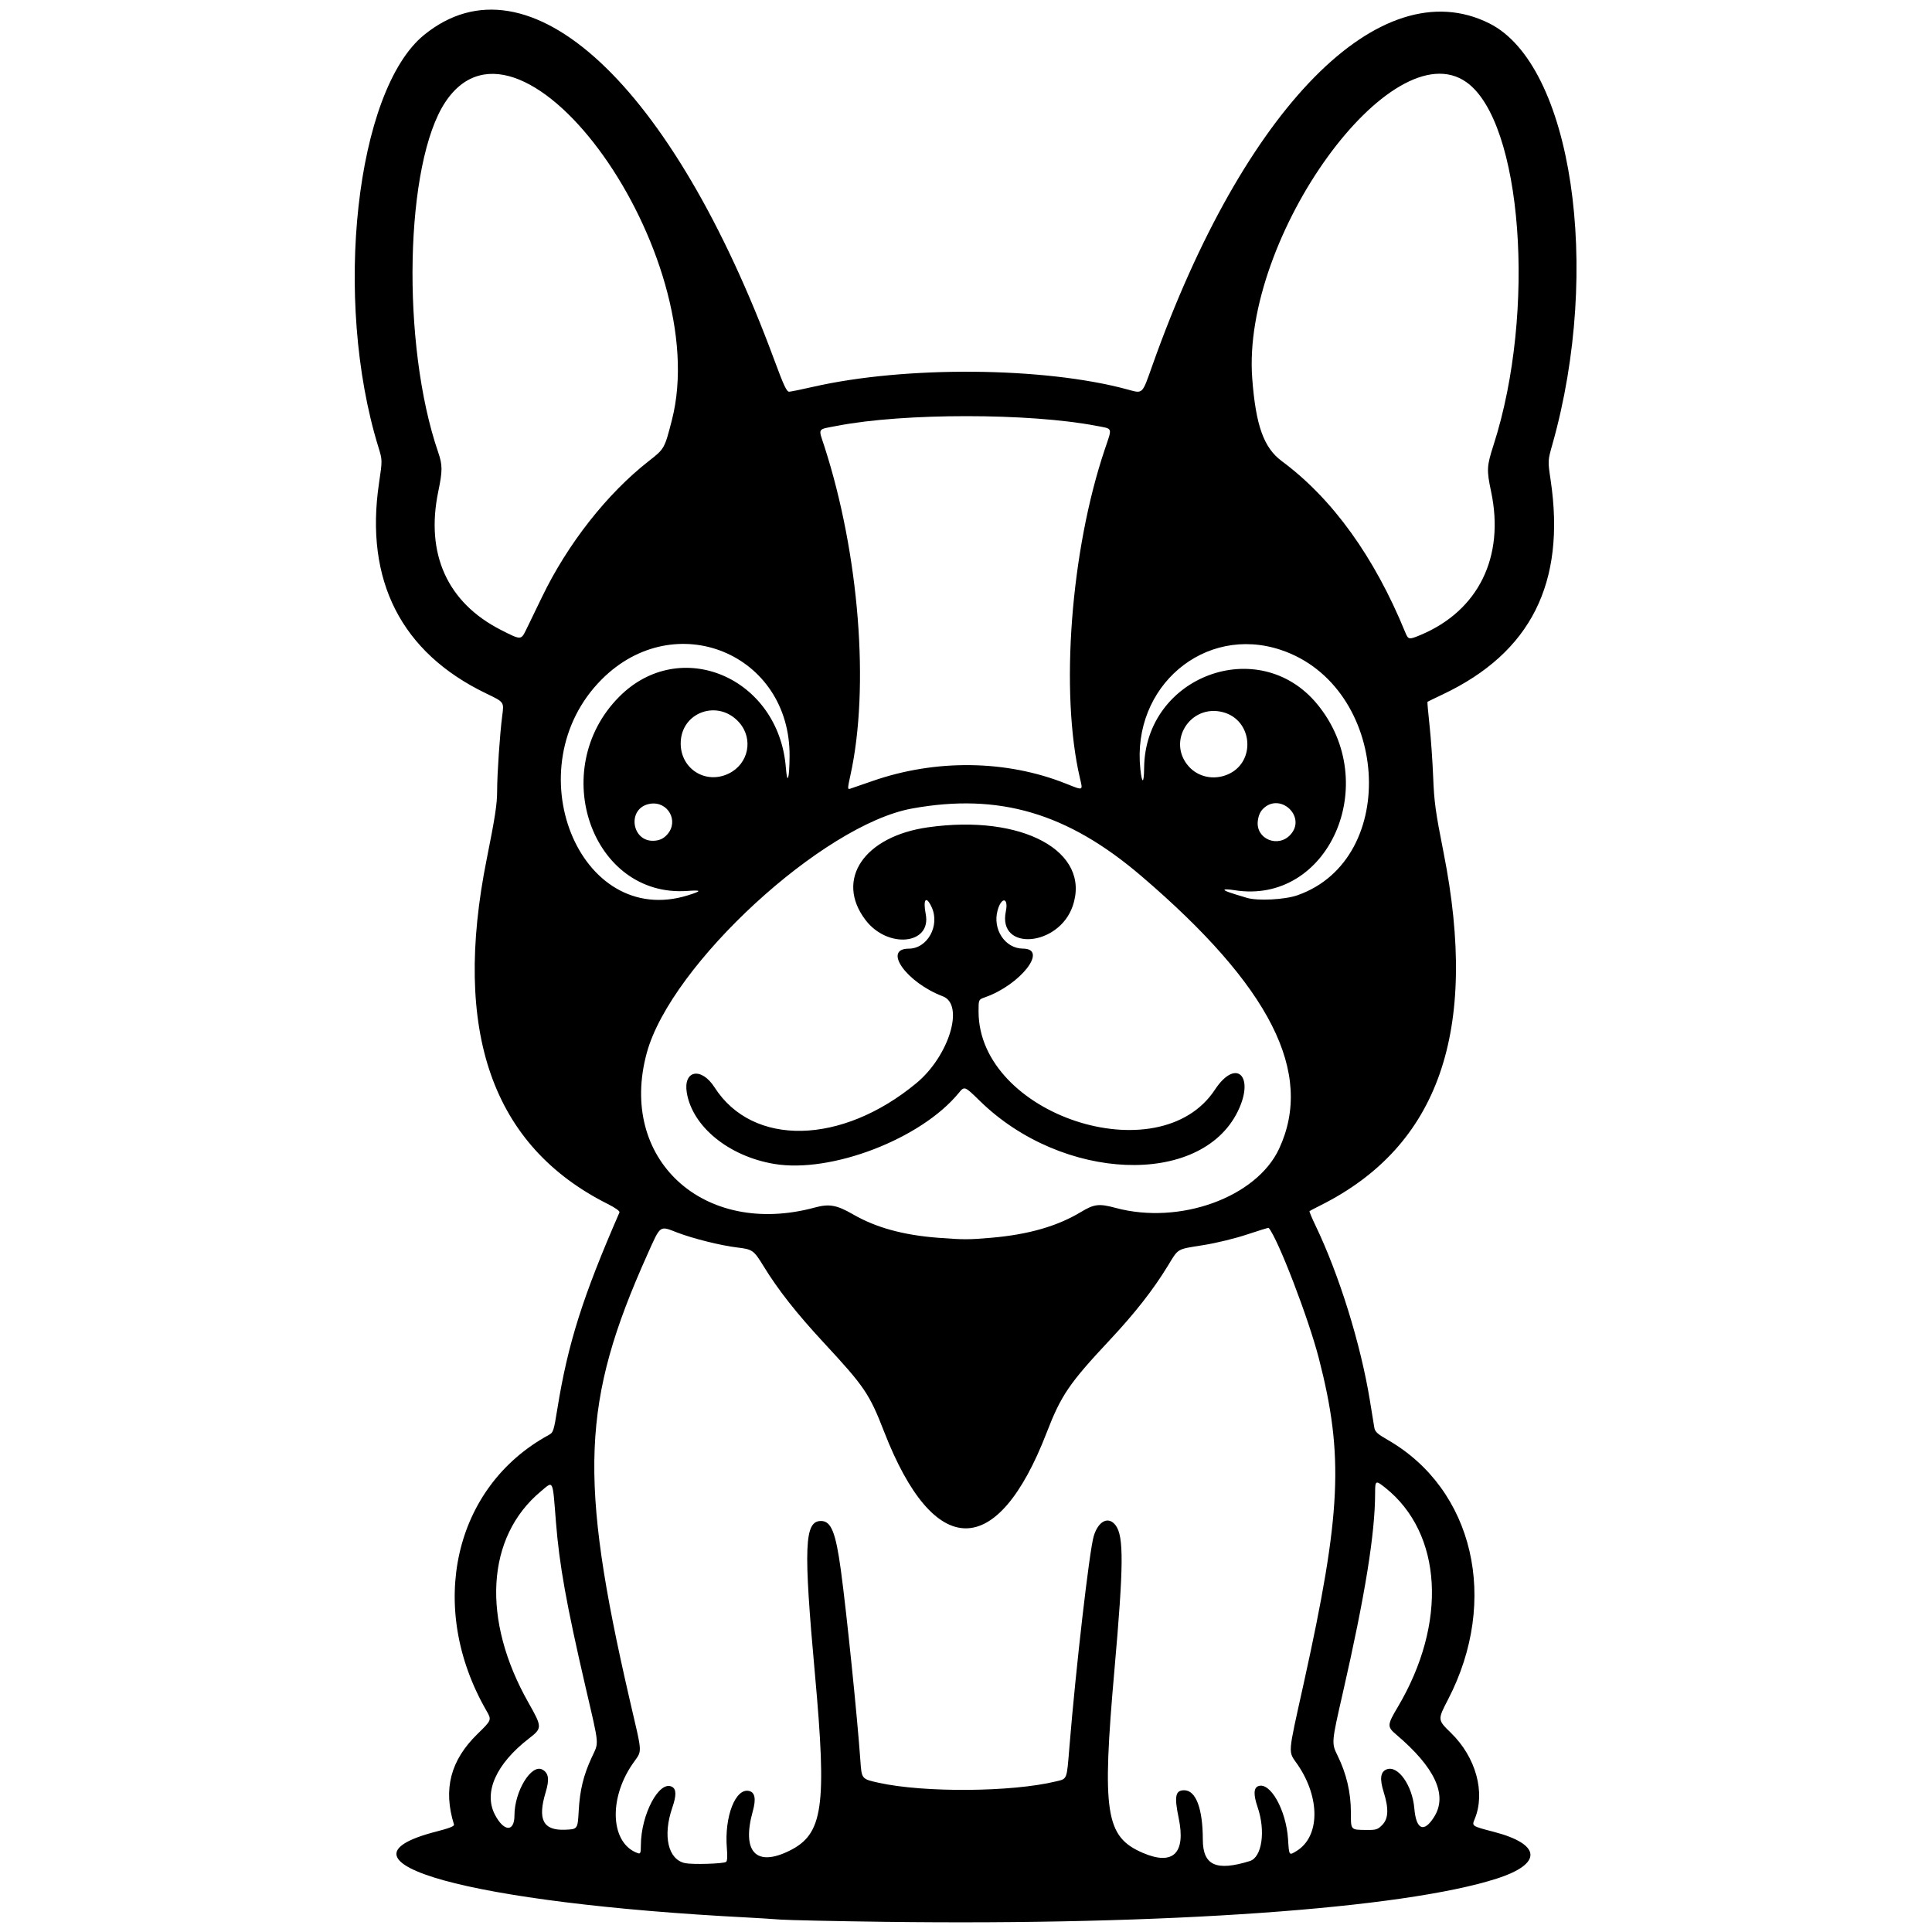 <svg xmlns="http://www.w3.org/2000/svg" width="500mm" height="500mm" viewBox="0 0 500 500" xml:space="preserve"><path d="m229.27 497.37c-13.064-0.17-25.366-0.435-27.338-0.588-1.972-0.154-5.804-0.394-8.515-0.535-71.861-3.717-110.77-14.483-80.445-22.255 3.309-0.848 4.651-1.381 4.522-1.795-2.853-9.168-0.917-16.622 6.091-23.462 3.69-3.601 3.69-3.601 2.281-6.05-15.456-26.861-8.451-57.888 16.093-71.28 1.249-0.681 1.342-0.961 2.309-6.947 2.709-16.773 6.555-28.917 16.052-50.692 0.141-0.323-1.07-1.19-3.054-2.186-29.93-15.031-40.282-44.626-31.275-89.411 2.123-10.554 2.666-14.111 2.666-17.453 0-4.39 0.711-14.878 1.321-19.486 0.474-3.584 0.528-3.509-4.167-5.768-21.957-10.563-31.46-29.216-27.724-54.416 0.883-5.956 0.883-5.956-0.158-9.331-11.818-38.303-5.837-92.285 11.819-106.67 26.959-21.96 64.194 12.587 90.627 84.084 2.474 6.692 3.222 8.283 3.88 8.247 0.448-0.024 3.232-0.595 6.187-1.269 23.912-5.456 59.818-5.158 81.312 0.674 4.104 1.113 3.767 1.437 6.491-6.239 23.684-66.732 59.042-102.61 87.21-88.482 21.337 10.698 29.204 63.313 16.294 108.98-1.189 4.205-1.189 4.205-0.447 9.187 3.964 26.614-5.104 44.659-27.872 55.461-2.137 1.014-3.937 1.887-4.001 1.941-0.063 0.053 0.178 2.802 0.536 6.107 0.358 3.305 0.782 9.337 0.941 13.404 0.252 6.414 0.608 8.999 2.689 19.495 9.16 46.205-1.204 75.952-31.805 91.288-1.496 0.75-2.796 1.432-2.888 1.515-0.092 0.083 0.583 1.711 1.5 3.617 6.174 12.834 11.737 30.717 14.131 45.423 0.501 3.081 1.011 6.207 1.131 6.947 0.182 1.114 0.775 1.663 3.465 3.209 22.282 12.803 28.957 41.501 15.626 67.189-2.73 5.26-2.73 5.26 0.766 8.662 6.454 6.281 8.976 15.467 6.121 22.3-0.757 1.811-0.768 1.803 4.955 3.293 12.358 3.217 12.669 8.28 0.743 12.108-24.237 7.781-85.634 12.124-158.07 11.182zm-41.369-15.508c0.313-0.194 0.389-1.414 0.214-3.483-0.692-8.23 2.237-15.759 5.784-14.869 1.497 0.376 1.797 2.078 0.922 5.225-2.911 10.471 0.806 14.508 9.444 10.255 8.753-4.309 9.766-11.281 6.642-45.7-2.999-33.039-2.737-39.662 1.567-39.662 2.625 0 3.807 2.931 5.144 12.752 1.473 10.823 4.28 38.231 5.05 49.318 0.327 4.706 0.327 4.706 4.698 5.673 11.762 2.603 34.445 2.435 45.894-0.339 2.979-0.722 2.8-0.264 3.507-8.957 1.645-20.212 5.162-50.732 6.281-54.498 1.181-3.978 3.844-5.289 5.693-2.802 2.122 2.853 2.059 10.39-0.307 37.17-3.295 37.285-2.348 43.422 7.34 47.583 7.83 3.363 11.17 0.099 9.262-9.049-1.166-5.59-0.853-7.163 1.427-7.163 3.03 0 4.816 4.727 4.825 12.768 7e-3 6.678 3.458 8.253 12.165 5.555 3.153-0.977 4.132-7.787 2.008-13.974-1.084-3.157-1.03-4.95 0.162-5.407 3.097-1.188 7.231 6.156 7.721 13.719 0.281 4.339 0.227 4.263 2.199 3.062 6.058-3.694 6.186-13.728 0.284-22.348-2.525-3.688-2.662-1.869 1.601-21.16 9.7-43.897 10.39-58.791 3.891-83.985-2.697-10.455-10.624-31.064-12.992-33.777-0.057-0.066-2.55 0.699-5.54 1.698-3.153 1.054-7.933 2.219-11.384 2.773-7.01 1.126-6.337 0.728-9.227 5.457-3.751 6.138-8.491 12.187-14.965 19.098-10.48 11.187-12.597 14.294-16.337 23.975-12.792 33.115-29.14 33.012-42.072-0.266-3.799-9.776-5.058-11.635-15.529-22.928-7.158-7.72-11.88-13.718-15.688-19.928-2.52-4.11-2.829-4.326-6.86-4.806-4.172-0.497-11.453-2.314-15.456-3.858-4.649-1.793-4.243-2.093-7.756 5.743-16.989 37.896-17.785 57.726-4.614 114.88 3.515 15.251 3.422 13.038 0.714 17.033-6.232 9.194-5.516 20.503 1.454 22.959 0.681 0.24 0.785-0.03 0.792-2.062 0.027-7.989 4.765-16.874 8.059-15.111 1.137 0.609 1.157 2.237 0.065 5.42-2.504 7.3-1.088 13.41 3.321 14.335 1.922 0.403 9.812 0.17 10.593-0.313zm-38.137-13.167c0.31-5.462 1.22-9.211 3.358-13.844 1.918-4.156 2.061-2.509-1.577-18.226-4.977-21.503-6.788-31.597-7.672-42.773-0.892-11.269-0.586-10.663-3.954-7.845-14.124 11.818-15.348 33.147-3.137 54.683 3.562 6.283 3.566 6.56 0.112 9.225-8.484 6.545-11.794 13.92-8.832 19.675 2.313 4.493 5.078 4.62 5.078 0.234 0-6.226 4.359-13.389 7.218-11.86 1.633 0.874 1.877 2.518 0.869 5.838-2.154 7.093-0.679 9.96 5.008 9.73 3.264-0.132 3.264-0.132 3.531-4.838zm207.94 3.62c1.626-1.626 1.745-4.211 0.392-8.528-1.085-3.46-0.843-5.263 0.79-5.884 2.916-1.109 6.639 4.169 7.141 10.12 0.468 5.548 2.51 6.396 5.157 2.14 3.492-5.617 0.198-12.743-9.816-21.236-2.412-2.046-2.389-2.498 0.358-7.123 12.925-21.757 11.597-44.995-3.247-56.804-2.463-1.959-2.601-1.888-2.601 1.345-1e-3 10.501-2.569 26.418-8.34 51.698-2.978 13.044-2.978 13.044-1.352 16.358 2.273 4.635 3.418 9.507 3.418 14.553 0 4.732-0.126 4.585 3.956 4.636 2.56 0.032 2.963-0.092 4.146-1.275zm-101.1-151.99c9.594-0.835 17.05-2.987 23.197-6.694 3.375-2.036 4.64-2.181 8.922-1.027 16.582 4.471 36.467-2.733 42.317-15.33 9.098-19.591-2.208-41.956-35.671-70.562-19.108-16.334-36.829-21.551-59.341-17.469-23.068 4.183-62.34 40.329-68.619 63.158-7.565 27.505 14.606 47.952 43.482 40.1 3.705-1.008 5.675-0.654 9.86 1.767 5.893 3.41 12.985 5.369 21.946 6.06 6.63 0.512 8 0.511 13.907-3e-3zm-56.244-19.104c-11.724-1.971-21.13-9.621-22.612-18.393-0.992-5.871 3.735-6.792 7.19-1.402 9.874 15.405 32.863 14.918 52.215-1.107 8.459-7.004 12.515-20.327 6.843-22.476-9.379-3.553-15.645-12.332-8.803-12.332 4.809 0 8.103-5.922 5.943-10.683-1.439-3.171-2.319-2.188-1.559 1.741 1.531 7.915-9.862 9.037-15.577 1.533-7.961-10.454-0.41-21.651 16.184-23.998 24.412-3.454 42.245 6.247 37.435 20.363-3.589 10.532-19.467 11.824-17.31 1.408 0.749-3.619-1.131-3.873-2.127-0.288-1.367 4.921 1.924 9.892 6.564 9.916 6.631 0.034-0.654 9.375-9.823 12.594-1.681 0.59-1.681 0.59-1.673 3.749 0.066 26.671 46.748 42.065 61.166 20.17 5.457-8.287 10.422-3.583 5.92 5.609-9.61 19.625-45.374 18.186-66.727-2.684-3.994-3.903-3.994-3.903-5.506-2.06-9.751 11.886-33.004 20.817-47.745 18.339zm-22.311-69.52c3.638-1.135 3.599-1.398-0.165-1.129-24.695 1.769-36.347-31.439-17.634-50.256 15.763-15.851 41.275-5.003 43.128 18.339 0.369 4.652 0.912 3.023 0.964-2.89 0.231-26.624-29.657-38.903-48.594-19.964-22.726 22.728-5.973 64.721 22.302 55.9zm157.75-0.019c26.753-9.392 23.722-54.114-4.302-63.483-19.733-6.597-38.662 9.462-36.371 30.856 0.423 3.947 0.934 3.799 0.97-0.28 0.209-23.851 29.757-34.778 44.782-16.561 16.936 20.532 2.905 52.087-21.415 48.163-1.417-0.229-2.577-0.277-2.577-0.106 0 0.293 1.195 0.723 5.826 2.095 2.817 0.835 9.802 0.47 13.087-0.683zm-163.11-15.729c3.087-3.455 0.167-8.686-4.433-7.94-6.224 1.01-4.852 10.307 1.407 9.539 1.265-0.155 2.155-0.626 3.025-1.599zm161.32 0.017c4.144-4.638-2.746-11.037-7.146-6.637-0.749 0.749-1.193 1.795-1.349 3.174-0.525 4.659 5.303 7.035 8.495 3.463zm-108.1-13.881c16.328-5.67 34.546-5.418 49.895 0.691 4.667 1.857 4.46 1.938 3.673-1.435-5.164-22.134-2.383-58.852 6.44-85.047 1.967-5.84 2.177-5.256-2.195-6.095-17.333-3.328-49.796-3.339-66.951-0.022-5.419 1.048-5.017 0.41-3.403 5.405 8.99 27.828 11.719 62.357 6.721 85.039-0.758 3.441-0.765 3.72-0.079 3.496 0.41-0.134 3.064-1.048 5.899-2.033zm-37.327-1.888c5.141-2.489 6.476-8.94 2.733-13.204-5.429-6.183-15.152-2.714-15.152 5.407 0 6.609 6.475 10.674 12.419 7.797zm129.09 0.253c7.439-3.108 6.618-14.121-1.204-16.15-8.396-2.178-14.545 7.53-8.867 13.998 2.455 2.797 6.474 3.656 10.071 2.153zm-181.53-37.431c0.54-1.095 2.391-4.914 4.112-8.488 6.628-13.762 16.867-26.796 27.686-35.244 4.015-3.135 4.045-3.189 5.94-10.56 10.952-42.608-38.616-112.29-58.595-82.366-10.523 15.758-11.494 62.752-1.875 90.707 1.129 3.281 1.131 4.751 0.015 10.126-3.354 16.145 2.353 28.763 16.203 35.823 5.204 2.653 5.207 2.653 6.515 3e-3zm231.53 1.292c14.947-6.276 21.789-20.193 18.227-37.074-1.19-5.637-1.14-6.573 0.639-12.102 11.107-34.521 7.416-83.673-7.05-93.884-19.346-13.655-58.164 40.049-55.414 76.663 0.916 12.192 2.981 17.967 7.667 21.435 13.078 9.681 23.932 24.73 31.921 44.256 0.803 1.964 0.952 1.99 4.011 0.705z" stroke-width="1.694"></path></svg>